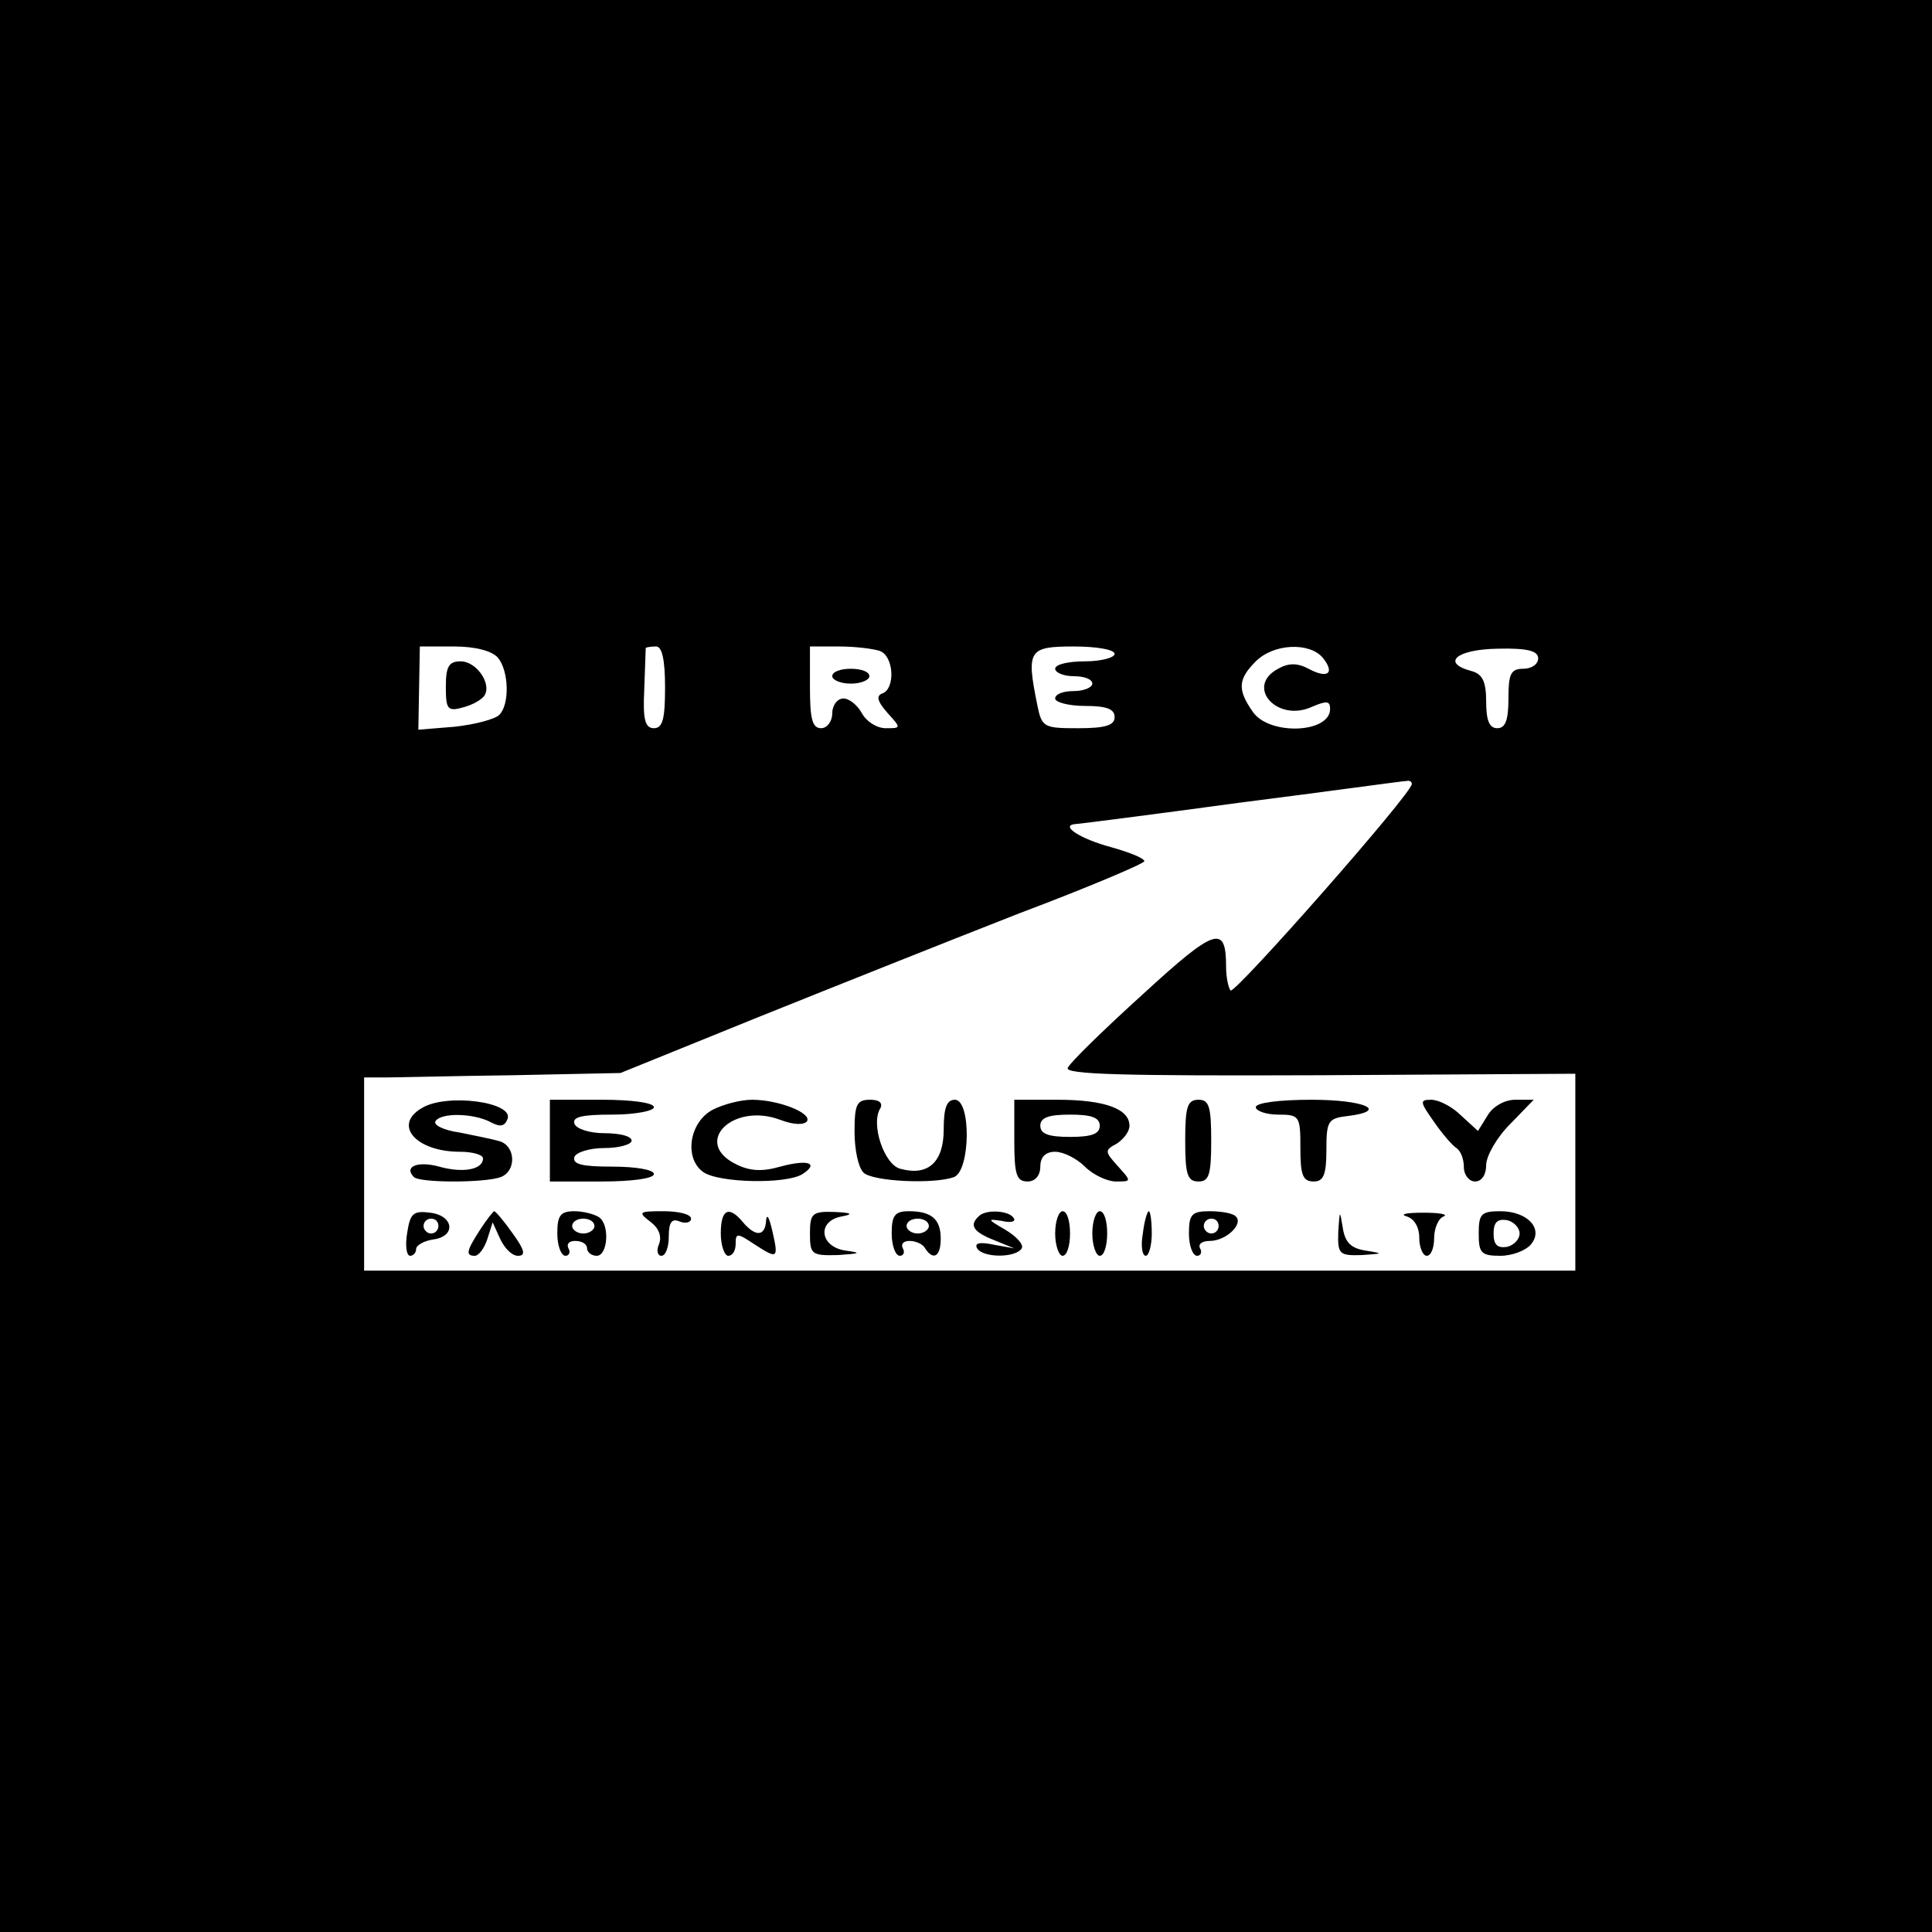 <?xml version="1.0" standalone="no"?>
<!DOCTYPE svg PUBLIC "-//W3C//DTD SVG 20010904//EN"
 "http://www.w3.org/TR/2001/REC-SVG-20010904/DTD/svg10.dtd">
<svg version="1.0" xmlns="http://www.w3.org/2000/svg"
 width="260pt" height="260pt" viewBox="0 0 260 260"
 preserveAspectRatio="xMidYMid meet">
<g transform="translate(0,260) scale(0.1,-0.1)"
fill="#000000" stroke="none">
<path d="M0 1300 l0 -1300 1300 0 1300 0 0 1300 0 1300 -1300 0 -1300 0 0
-1300z m670 415 c15 -18 16 -63 2 -77 -6 -6 -33 -13 -60 -16 l-49 -4 1 56 1
56 46 0 c29 0 51 -6 59 -15z m225 -40 c0 -42 -3 -55 -15 -55 -12 0 -15 12 -13
52 1 29 2 54 2 56 1 1 7 2 14 2 8 0 12 -18 12 -55z m289 49 c19 -7 21 -50 4
-57 -9 -3 -8 -10 6 -26 19 -21 19 -21 -2 -21 -12 0 -26 9 -32 20 -6 11 -17 20
-25 20 -8 0 -15 -9 -15 -20 0 -11 -7 -20 -15 -20 -12 0 -15 13 -15 55 l0 55
39 0 c22 0 46 -3 55 -6z m316 -4 c0 -5 -18 -10 -40 -10 -22 0 -40 -4 -40 -10
0 -5 11 -10 25 -10 14 0 25 -4 25 -10 0 -5 -11 -10 -25 -10 -14 0 -25 -4 -25
-10 0 -5 18 -10 40 -10 29 0 40 -4 40 -15 0 -11 -12 -15 -49 -15 -46 0 -49 1
-55 31 -15 74 -12 79 49 79 30 0 55 -4 55 -10z m280 -5 c17 -21 7 -29 -19 -15
-15 8 -27 8 -41 0 -45 -24 -1 -73 46 -51 19 8 24 8 24 -3 0 -33 -82 -36 -104
-4 -21 30 -20 44 4 68 24 24 72 26 90 5z m290 -1 c0 -8 -9 -14 -20 -14 -17 0
-20 -7 -20 -40 0 -29 -4 -40 -15 -40 -11 0 -15 11 -15 36 0 27 -5 37 -20 41
-41 11 -20 29 35 30 41 1 55 -3 55 -13z m-170 -169 c0 -13 -238 -283 -244
-278 -3 4 -6 18 -6 32 0 57 -14 53 -112 -37 -53 -48 -98 -92 -101 -99 -5 -9
76 -11 339 -10 l344 2 0 -132 0 -133 -815 0 -815 0 0 130 0 130 28 0 c15 0 92
2 172 3 l145 3 185 75 c102 41 260 104 352 140 93 35 168 67 168 70 0 4 -20
12 -45 19 -41 11 -69 29 -48 31 4 0 105 13 223 29 118 15 218 29 223 29 4 1 7
-1 7 -4z"/>
<path d="M600 1676 c0 -30 2 -34 23 -28 12 3 25 10 29 16 10 16 -11 46 -32 46
-16 0 -20 -7 -20 -34z"/>
<path d="M1120 1690 c0 -5 11 -10 25 -10 14 0 25 5 25 10 0 6 -11 10 -25 10
-14 0 -25 -4 -25 -10z"/>
<path d="M568 1109 c-40 -23 -8 -59 51 -59 17 0 31 -4 31 -9 0 -15 -27 -20
-59 -11 -29 8 -48 0 -34 -14 8 -8 96 -8 117 0 21 8 20 41 -1 48 -10 3 -35 8
-55 12 -21 3 -35 10 -32 15 7 12 51 11 74 -1 13 -7 19 -6 23 4 9 23 -82 35
-115 15z"/>
<path d="M740 1065 l0 -55 70 0 c40 0 70 4 70 10 0 6 -25 10 -56 10 -40 0 -54
3 -51 13 2 6 20 12 40 12 21 0 37 5 37 10 0 6 -16 10 -37 10 -20 0 -38 6 -40
13 -3 9 11 12 51 12 31 0 56 5 56 10 0 6 -30 10 -70 10 l-70 0 0 -55z"/>
<path d="M960 1107 c-32 -16 -40 -65 -14 -84 20 -15 112 -17 134 -3 23 15 7
20 -30 10 -24 -7 -41 -6 -59 3 -60 29 -5 84 59 60 18 -7 32 -7 36 -2 7 11 -38
29 -74 29 -15 0 -38 -6 -52 -13z"/>
<path d="M1150 1077 c0 -24 5 -48 12 -55 12 -12 95 -16 122 -6 22 9 23 104 1
104 -11 0 -15 -11 -15 -40 0 -44 -21 -63 -58 -53 -22 5 -41 61 -27 82 3 7 -2
11 -14 11 -18 0 -21 -6 -21 -43z"/>
<path d="M1365 1065 c0 -46 3 -55 18 -55 10 0 17 8 17 20 0 13 7 20 20 20 11
0 29 -9 40 -20 11 -11 30 -20 42 -20 21 0 21 0 2 21 -17 19 -18 21 -1 30 9 6
17 16 17 24 0 23 -34 35 -97 35 l-58 0 0 -55z m115 20 c0 -11 -11 -15 -40 -15
-29 0 -40 4 -40 15 0 11 11 15 40 15 29 0 40 -4 40 -15z"/>
<path d="M1595 1065 c0 -46 3 -55 18 -55 14 0 17 9 17 55 0 46 -3 55 -17 55
-15 0 -18 -9 -18 -55z"/>
<path d="M1690 1110 c0 -5 14 -10 30 -10 29 0 30 -2 30 -45 0 -36 3 -45 18
-45 13 0 17 9 17 42 0 39 2 43 28 46 57 7 24 22 -48 22 -43 0 -75 -4 -75 -10z"/>
<path d="M1930 1090 c11 -16 25 -32 30 -35 6 -4 10 -15 10 -26 0 -10 7 -19 15
-19 9 0 15 9 15 22 0 12 14 37 32 55 l32 33 -25 0 c-14 0 -30 -9 -37 -21 l-13
-21 -23 21 c-12 12 -30 21 -40 21 -16 0 -15 -3 4 -30z"/>
<path d="M548 941 c-3 -17 -1 -31 4 -31 4 0 8 4 8 9 0 5 10 11 23 13 31 4 28
32 -4 36 -23 3 -27 -1 -31 -27z m42 9 c0 -5 -4 -10 -10 -10 -5 0 -10 5 -10 10
0 6 5 10 10 10 6 0 10 -4 10 -10z"/>
<path d="M646 945 c-18 -28 -20 -35 -7 -35 5 0 13 10 17 23 l7 22 10 -22 c6
-13 16 -23 24 -23 11 0 9 8 -7 30 -12 17 -23 30 -25 30 -1 0 -10 -11 -19 -25z"/>
<path d="M750 940 c0 -16 5 -30 11 -30 5 0 7 5 4 10 -3 6 1 10 9 10 9 0 16 -4
16 -10 0 -5 6 -10 13 -10 15 0 18 42 3 52 -6 4 -21 8 -33 8 -19 0 -23 -6 -23
-30z m50 10 c0 -5 -7 -10 -15 -10 -8 0 -15 5 -15 10 0 6 7 10 15 10 8 0 15 -4
15 -10z"/>
<path d="M875 956 c11 -8 16 -19 12 -30 -4 -9 -2 -16 3 -16 6 0 10 12 10 26 0
19 4 25 15 20 8 -3 15 -1 15 4 0 6 -17 10 -37 10 -33 0 -35 -1 -18 -14z"/>
<path d="M970 940 c0 -16 5 -30 10 -30 6 0 10 7 10 16 0 15 2 15 26 -1 31 -20
32 -19 23 20 -4 17 -7 22 -8 13 -1 -22 -14 -23 -31 -3 -19 23 -30 18 -30 -15z"/>
<path d="M1090 940 c0 -28 2 -30 38 -29 30 2 32 3 10 6 -35 5 -39 40 -5 46 16
3 13 5 -10 6 -30 1 -33 -2 -33 -29z"/>
<path d="M1200 940 c0 -16 5 -30 11 -30 5 0 7 5 4 10 -3 6 1 10 9 10 8 0 18
-4 21 -10 11 -17 21 -11 21 13 0 26 -12 37 -43 37 -19 0 -23 -6 -23 -30z m50
10 c0 -5 -7 -10 -15 -10 -8 0 -15 5 -15 10 0 6 7 10 15 10 8 0 15 -4 15 -10z"/>
<path d="M1317 963 c-13 -12 -7 -21 21 -32 l27 -11 -28 5 c-19 4 -26 2 -22 -5
8 -13 52 -13 60 0 3 5 -7 16 -22 25 -24 14 -25 15 -5 12 12 -3 20 -1 16 4 -6
10 -38 12 -47 2z"/>
<path d="M1420 940 c0 -16 5 -30 10 -30 6 0 10 14 10 30 0 17 -4 30 -10 30 -5
0 -10 -13 -10 -30z"/>
<path d="M1470 940 c0 -16 5 -30 10 -30 6 0 10 14 10 30 0 17 -4 30 -10 30 -5
0 -10 -13 -10 -30z"/>
<path d="M1538 940 c-3 -16 -1 -30 4 -30 4 0 8 14 8 30 0 17 -2 30 -4 30 -2 0
-6 -13 -8 -30z"/>
<path d="M1600 940 c0 -16 5 -30 11 -30 5 0 7 5 4 10 -3 6 3 10 13 10 22 0 46
23 35 33 -3 4 -19 7 -35 7 -24 0 -28 -4 -28 -30z m40 10 c0 -5 -4 -10 -10 -10
-5 0 -10 5 -10 10 0 6 5 10 10 10 6 0 10 -4 10 -10z"/>
<path d="M1801 943 c-1 -31 1 -33 32 -32 29 2 29 2 5 6 -20 3 -28 11 -31 31
-4 24 -4 24 -6 -5z"/>
<path d="M1893 963 c10 -3 17 -14 17 -29 0 -13 5 -24 10 -24 6 0 10 11 10 24
0 13 6 27 13 29 6 3 -6 5 -28 5 -22 0 -32 -2 -22 -5z"/>
<path d="M1990 940 c0 -26 3 -30 29 -30 16 0 34 7 41 15 18 21 -4 45 -41 45
-26 0 -29 -4 -29 -30z m55 0 c0 -8 -8 -16 -17 -18 -13 -2 -18 3 -18 18 0 15 5
20 18 18 9 -2 17 -10 17 -18z"/>
</g>
</svg>

